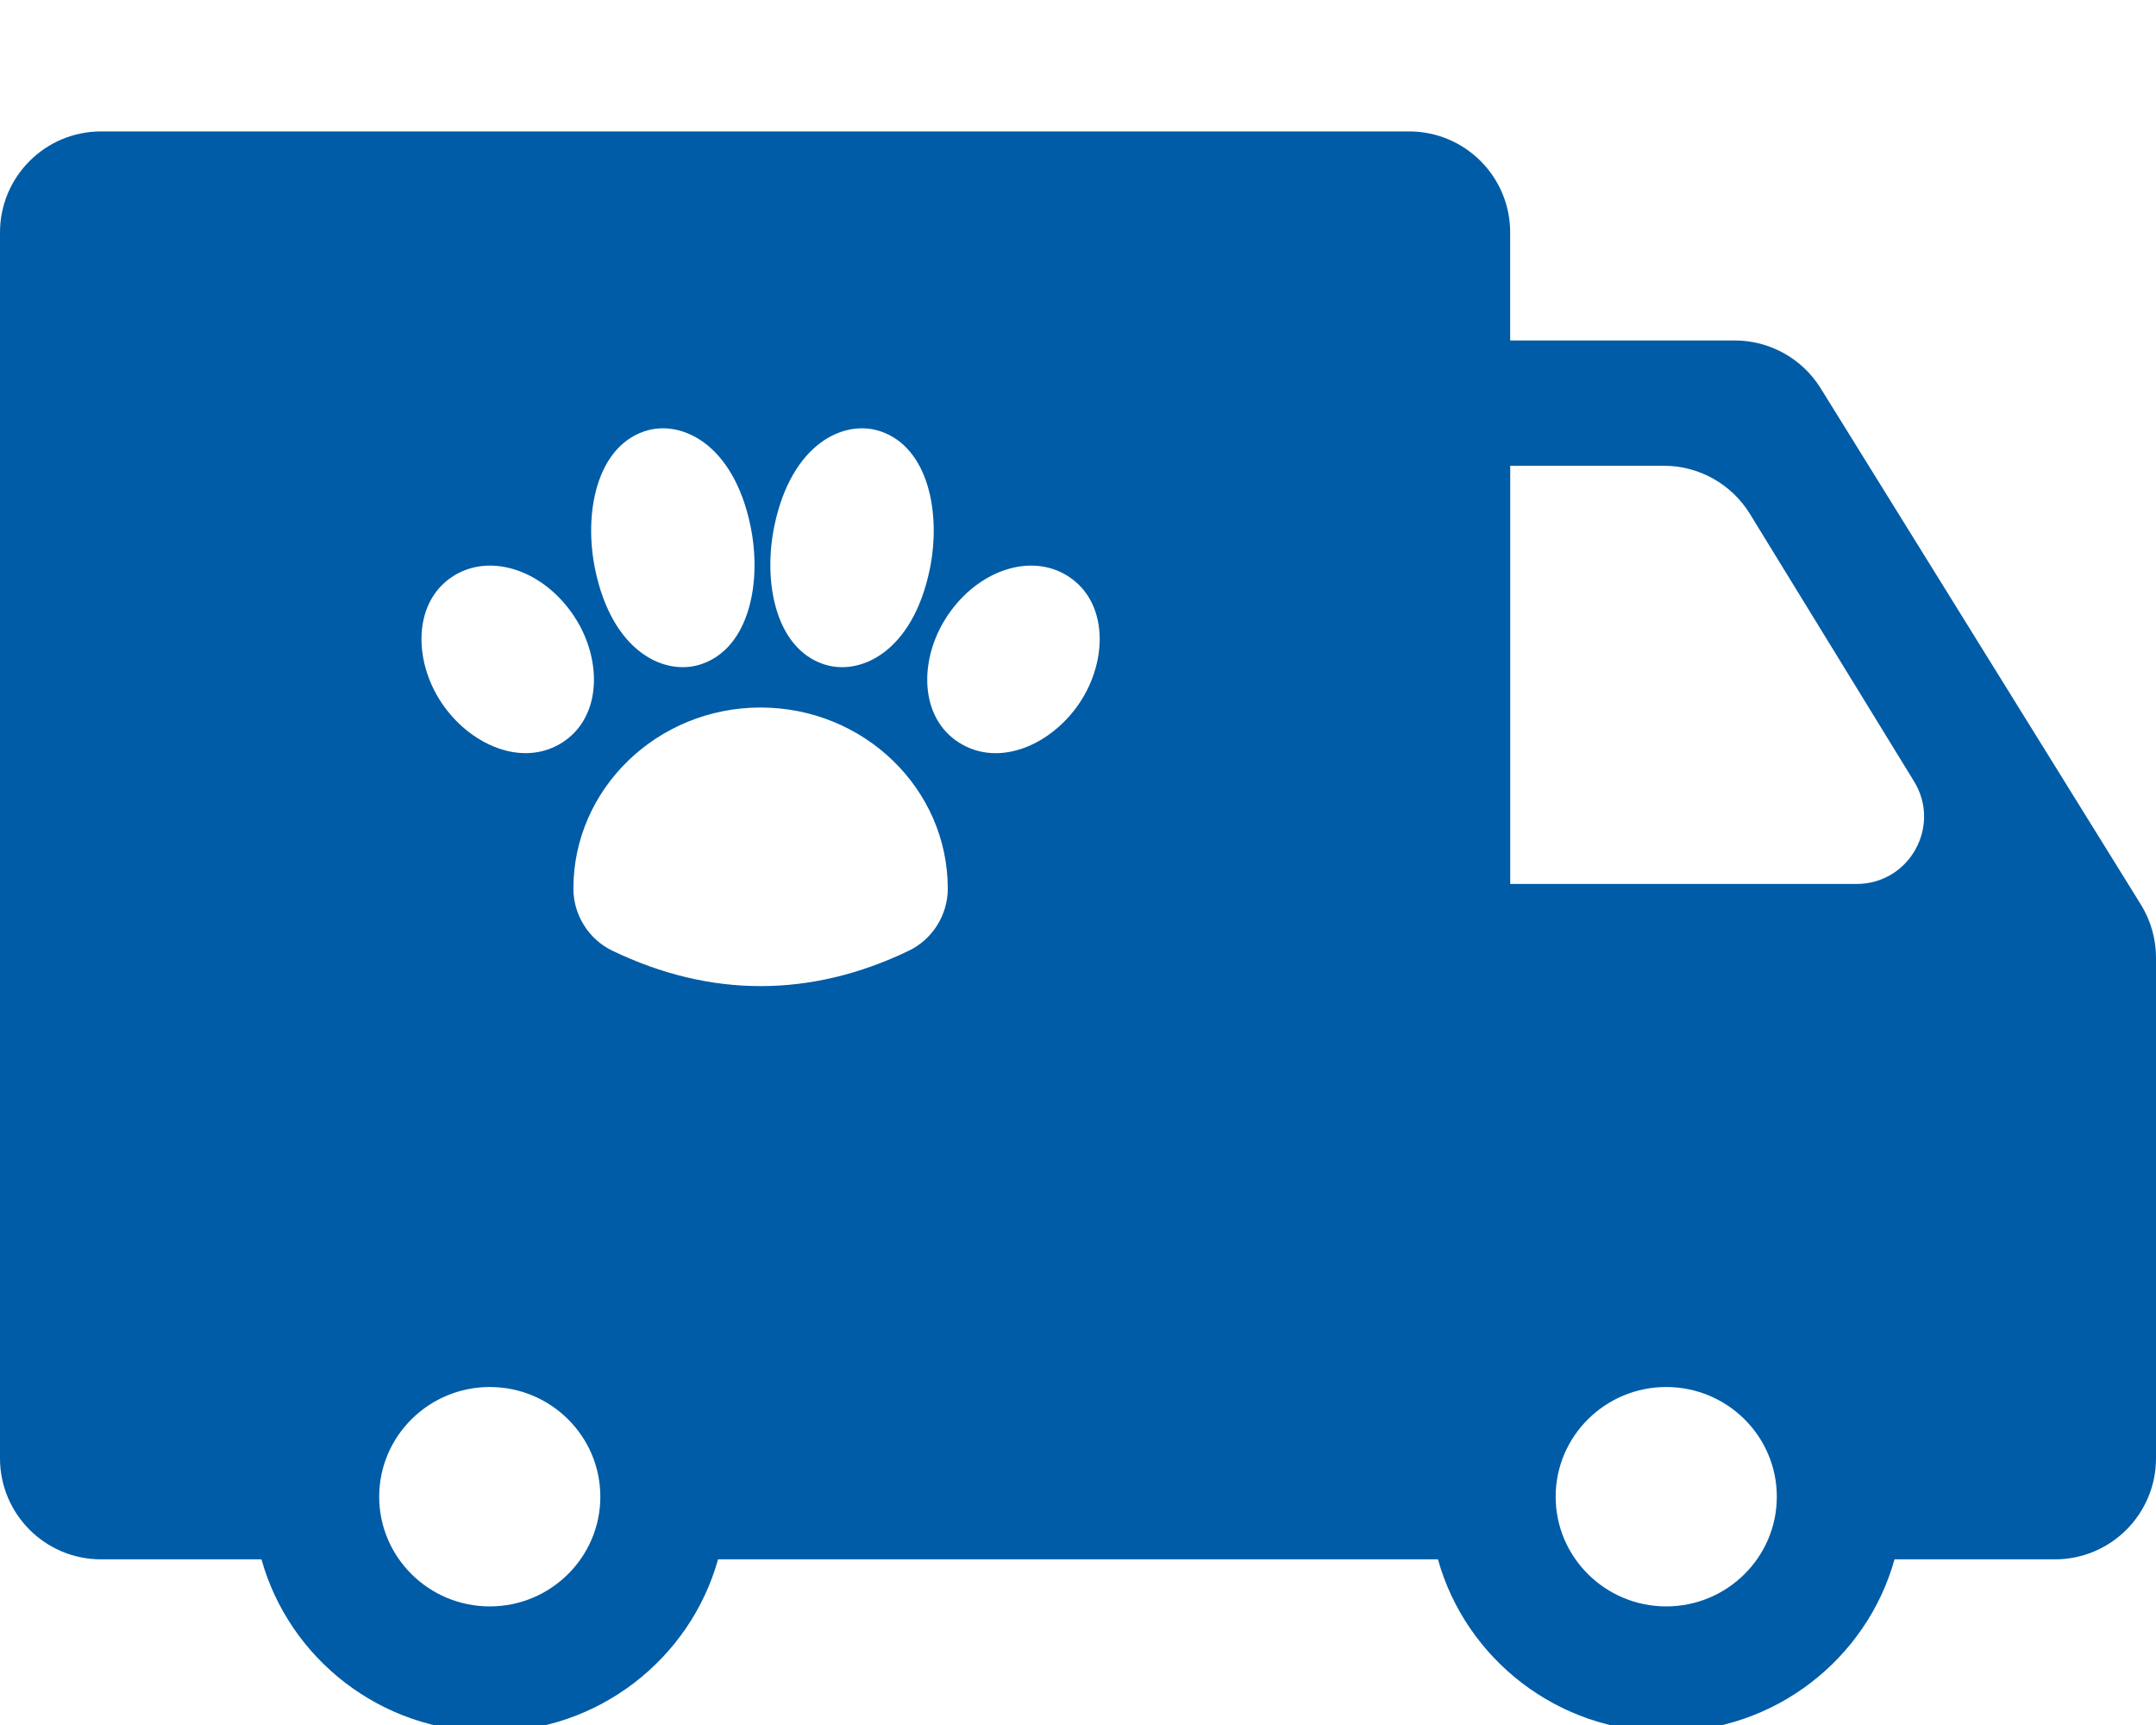 <svg width="40" height="32" viewBox="0 0 40 32" fill="none" xmlns="http://www.w3.org/2000/svg">
<g clip-path="url(#clip0_2054_22154)">
<path fill-rule="evenodd" clip-rule="evenodd" d="M32.185 6.316C32.833 6.316 33.436 6.651 33.778 7.202L39.718 16.778C39.902 17.074 40 17.417 40 17.766V27.052C40 28.088 39.16 28.927 38.125 28.927H35.149C34.635 30.769 32.931 32.125 30.913 32.125C28.895 32.125 27.192 30.769 26.678 28.927H13.322C12.808 30.769 11.104 32.125 9.087 32.125C7.069 32.125 5.365 30.769 4.851 28.927H1.875C0.839 28.927 0 28.088 0 27.052V4.312C0 3.277 0.839 2.438 1.875 2.438H26.143C27.179 2.438 28.018 3.277 28.018 4.312V6.316H32.185ZM30.869 8.64H28.019V16.398H34.446C35.423 16.398 36.022 15.327 35.511 14.495L32.467 9.535C32.126 8.979 31.521 8.64 30.869 8.64ZM7.035 27.765C7.035 28.887 7.955 29.8 9.087 29.8C10.218 29.8 11.138 28.887 11.138 27.765C11.138 26.642 10.218 25.73 9.087 25.73C7.955 25.73 7.035 26.642 7.035 27.765ZM28.862 27.765C28.862 28.887 29.782 29.8 30.913 29.8C32.045 29.8 32.965 28.887 32.965 27.765C32.965 26.642 32.045 25.73 30.913 25.73C29.782 25.73 28.862 26.642 28.862 27.765ZM11.363 17.637C12.274 18.075 13.192 18.293 14.111 18.293C15.03 18.293 15.948 18.075 16.86 17.637C17.3 17.426 17.584 16.973 17.584 16.484C17.584 14.632 16.027 13.125 14.111 13.125C12.195 13.125 10.638 14.632 10.638 16.484C10.638 16.973 10.922 17.426 11.362 17.637H11.363ZM11.043 10.569C10.825 9.524 11.066 8.308 11.947 8.004C12.618 7.77 13.603 8.214 13.923 9.754C14.141 10.799 13.901 12.015 13.019 12.318C12.342 12.553 11.362 12.102 11.043 10.569ZM14.367 9.754C14.15 10.799 14.39 12.015 15.271 12.318C15.949 12.553 16.928 12.102 17.248 10.569C17.466 9.524 17.225 8.307 16.344 8.004C15.667 7.769 14.687 8.22 14.367 9.754ZM8.142 12.959C7.649 12.151 7.69 11.077 8.482 10.644C9.194 10.257 10.165 10.634 10.697 11.504C11.19 12.311 11.149 13.386 10.356 13.819C9.593 14.234 8.627 13.753 8.142 12.959ZM17.526 11.504C17.032 12.312 17.073 13.386 17.866 13.819C18.629 14.235 19.595 13.754 20.08 12.96C20.573 12.152 20.532 11.078 19.74 10.644C19.028 10.257 18.057 10.635 17.526 11.504Z" fill="#005CA6"/>
</g>
<defs>
<clipPath id="clip0_2054_22154">
<rect width="40" height="32" fill="white"/>
</clipPath>
</defs>
</svg>
